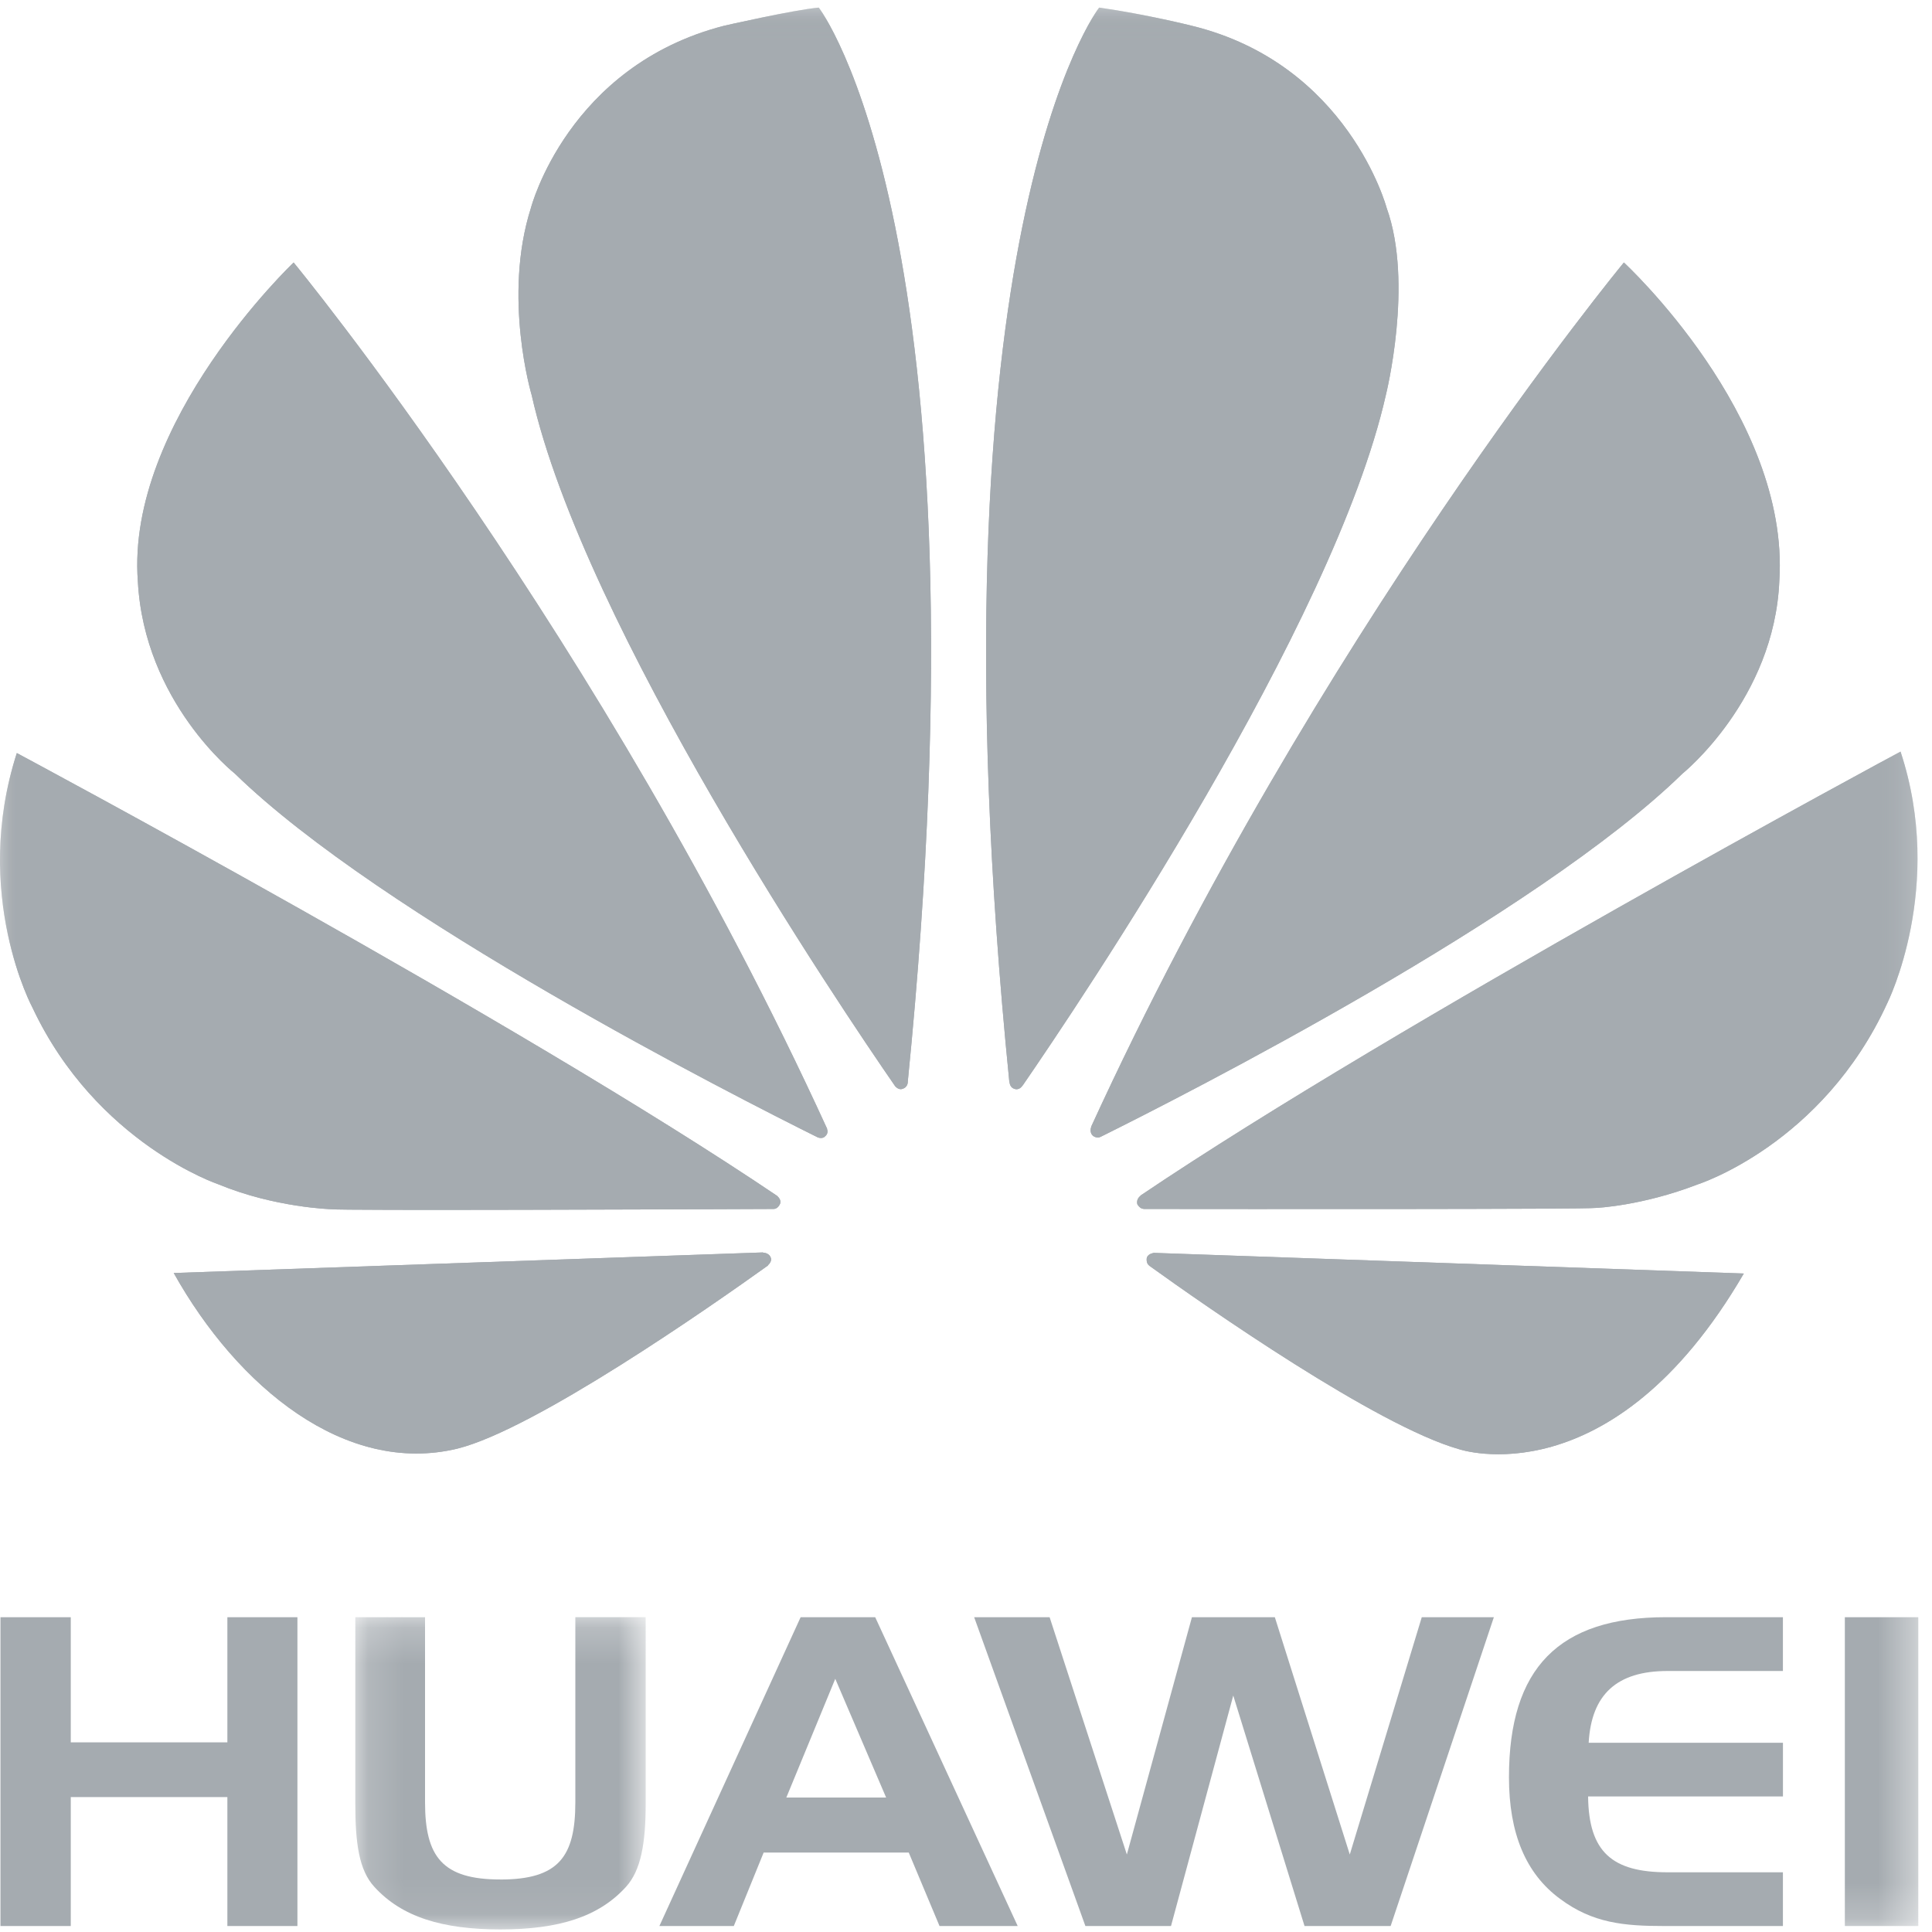 <svg xmlns="http://www.w3.org/2000/svg" xmlns:xlink="http://www.w3.org/1999/xlink" width="54" height="54" viewBox="0 0 54 54">
    <defs>
        <path id="91q4ns7t1a" d="M0.151 0.202L8.267 0.202 8.267 8.929 0.151 8.929z"/>
        <path id="47p8hsuunc" d="M0 53.787L53.617 53.787 53.617 0.071 0 0.071z"/>
    </defs>
    <g fill="none" fill-rule="evenodd">
        <g>
            <g>
                <g>
                    <g>
                        <path fill="#A5ABB0" d="M6.355 45.202L6.355 48.699 1.978 48.699 1.978 45.202 0.013 45.202 0.013 53.833 1.978 53.833 1.978 50.229 6.355 50.229 6.355 53.833 8.313 53.833 8.313 45.202z" transform="translate(-627 -317) translate(139 315) translate(488 2)"/>
                        <g transform="translate(-627 -317) translate(139 315) translate(488 2) translate(0 .141)">
                            <g transform="translate(9.78 44.858)">
                                <mask id="vxu2mtbvqb" fill="#fff">
                                    <use xlink:href="#91q4ns7t1a"/>
                                </mask>
                                <path fill="#A5ABB0" d="M4.205 7.534c1.629 0 2.096-.638 2.096-2.16V.201h1.966V5.42c0 1.107-.134 1.862-.55 2.319-.765.843-1.883 1.19-3.512 1.19-1.621 0-2.756-.347-3.522-1.19C.253 7.274.151 6.515.151 5.42V.202H2.1v5.171c0 1.523.483 2.16 2.104 2.16z" mask="url(#vxu2mtbvqb)"/>
                            </g>
                            <path fill="#A5ABB0" d="M24.462 45.06l3.983 8.632H26.26l-.86-2.053h-4.056l-.834 2.053h-2.08l3.948-8.632h2.085zm-2.484 5.04h2.789l-1.421-3.318-1.368 3.319zM29.337 45.06L31.496 51.693 33.315 45.06 35.632 45.06 37.727 51.693 39.739 45.06 41.754 45.06 38.869 53.692 36.462 53.692 34.47 47.25 32.73 53.692 30.337 53.692 27.228 45.06zM44.404 48.57h5.43v1.5h-5.446c.016 1.556.676 2.12 2.218 2.12h3.227v1.502h-3.316c-1.129 0-2.002-.081-2.911-.758-.962-.705-1.43-1.836-1.43-3.399 0-3.054 1.393-4.475 4.392-4.475h3.265v1.504h-3.227c-1.411 0-2.126.652-2.202 2.006"/>
                            <mask id="kkudeaiejd" fill="#fff">
                                <use xlink:href="#47p8hsuunc"/>
                            </mask>
                            <path fill="#A5ABB0" d="M51.564 53.692L53.617 53.692 53.617 45.06 51.564 45.06zM23.073 31.609s.092-.074.042-.197h.005C16.82 17.642 8.207 7.196 8.207 7.196s-4.689 4.452-4.354 8.912c.179 3.377 2.713 5.375 2.713 5.375 4.092 3.99 13.988 9.023 16.286 10.164.03.014.152.05.22-.038" mask="url(#kkudeaiejd)"/>
                            <path fill="#A5ABB0" d="M23.073 31.609s.092-.074.042-.197h.005C16.82 17.642 8.207 7.196 8.207 7.196s-4.689 4.452-4.354 8.912c.179 3.377 2.713 5.375 2.713 5.375 4.092 3.99 13.988 9.023 16.286 10.164.03.014.152.05.22-.038M21.546 35.02c-.044-.149-.218-.149-.218-.149v-.006l-16.472.575c1.785 3.19 4.797 5.666 7.931 4.908 2.165-.54 7.062-3.96 8.681-5.12l-.004-.005c.123-.112.082-.203.082-.203" mask="url(#kkudeaiejd)"/>
                            <path fill="#A5ABB0" d="M21.546 35.02c-.044-.149-.218-.149-.218-.149v-.006l-16.472.575c1.785 3.19 4.797 5.666 7.931 4.908 2.165-.54 7.062-3.96 8.681-5.12l-.004-.005c.123-.112.082-.203.082-.203M21.787 33.537c.084-.128-.058-.243-.058-.243l.004-.002C14.497 28.404.47 20.907.47 20.907c-1.274 3.949.444 7.128.444 7.128 1.786 3.785 5.198 4.929 5.198 4.929 1.575.65 3.15.693 3.15.693.25.042 9.803.004 12.362-.007.109-.002.163-.113.163-.113" mask="url(#kkudeaiejd)"/>
                            <path fill="#A5ABB0" d="M21.787 33.537c.084-.128-.058-.243-.058-.243l.004-.002C14.497 28.404.47 20.907.47 20.907c-1.274 3.949.444 7.128.444 7.128 1.786 3.785 5.198 4.929 5.198 4.929 1.575.65 3.15.693 3.15.693.25.042 9.803.004 12.362-.007.109-.002.163-.113.163-.113M22.886.071c-.719.066-2.653.509-2.653.509-4.363 1.126-5.393 5.089-5.393 5.089-.797 2.494.02 5.232.02 5.232 1.455 6.466 8.62 17.092 10.163 19.322.106.112.194.072.194.072.167-.045.156-.203.156-.203C27.742 6.364 22.886.072 22.886.072" mask="url(#kkudeaiejd)"/>
                            <path fill="#A5ABB0" d="M22.886.071c-.719.066-2.653.509-2.653.509-4.363 1.126-5.393 5.089-5.393 5.089-.797 2.494.02 5.232.02 5.232 1.455 6.466 8.62 17.092 10.163 19.322.106.112.194.072.194.072.167-.045.156-.203.156-.203C27.742 6.364 22.886.072 22.886.072M28.34 30.288c.157.064.24-.09.24-.09h.005c1.575-2.29 8.696-12.856 10.15-19.297 0 0 .782-3.123.022-5.232 0 0-1.075-4.024-5.446-5.09 0 0-1.256-.318-2.59-.508 0 0-4.882 6.295-2.509 30.036h.004c.016.154.125.18.125.18" mask="url(#kkudeaiejd)"/>
                            <path fill="#A5ABB0" d="M28.34 30.288c.157.064.24-.09.24-.09h.005c1.575-2.29 8.696-12.856 10.15-19.297 0 0 .782-3.123.022-5.232 0 0-1.075-4.024-5.446-5.09 0 0-1.256-.318-2.59-.508 0 0-4.882 6.295-2.509 30.036h.004c.016.154.125.18.125.18M32.243 34.88s-.148.018-.188.128c0 0-.034.148.063.222v.003c1.574 1.133 6.356 4.477 8.661 5.131 0 0 4.258 1.448 7.961-4.91l-16.497-.577v.003" mask="url(#kkudeaiejd)"/>
                            <path fill="#A5ABB0" d="M32.243 34.88s-.148.018-.188.128c0 0-.034.148.063.222v.003c1.574 1.133 6.356 4.477 8.661 5.131 0 0 4.258 1.448 7.961-4.91l-16.497-.577v.003M53.12 20.867s-14.003 7.525-21.246 12.41l.005.005s-.131.085-.089.238c0 0 .071.127.172.127v.003c2.59.003 12.406.011 12.655-.03 0 0 1.27-.053 2.832-.656 0 0 3.493-1.11 5.306-5.077 0 0 1.617-3.236.366-7.02" mask="url(#kkudeaiejd)"/>
                            <path fill="#A5ABB0" d="M53.12 20.867s-14.003 7.525-21.246 12.41l.005.005s-.131.085-.089.238c0 0 .071.127.172.127v.003c2.59.003 12.406.011 12.655-.03 0 0 1.27-.053 2.832-.656 0 0 3.493-1.11 5.306-5.077 0 0 1.617-3.236.366-7.02M30.554 31.609s.111.085.22.019c2.36-1.17 12.182-6.175 16.25-10.145 0 0 2.572-2.068 2.709-5.395.294-4.616-4.345-8.892-4.345-8.892S36.8 17.601 30.5 31.347h.004s-.072.159.05.262" mask="url(#kkudeaiejd)"/>
                            <path fill="#A5ABB0" d="M30.554 31.609s.111.085.22.019c2.36-1.17 12.182-6.175 16.25-10.145 0 0 2.572-2.068 2.709-5.395.294-4.616-4.345-8.892-4.345-8.892S36.8 17.601 30.5 31.347h.004s-.072.159.05.262" mask="url(#kkudeaiejd)"/>
                        </g>
                    </g>
                </g>
            </g>
        </g>
    </g>
</svg>